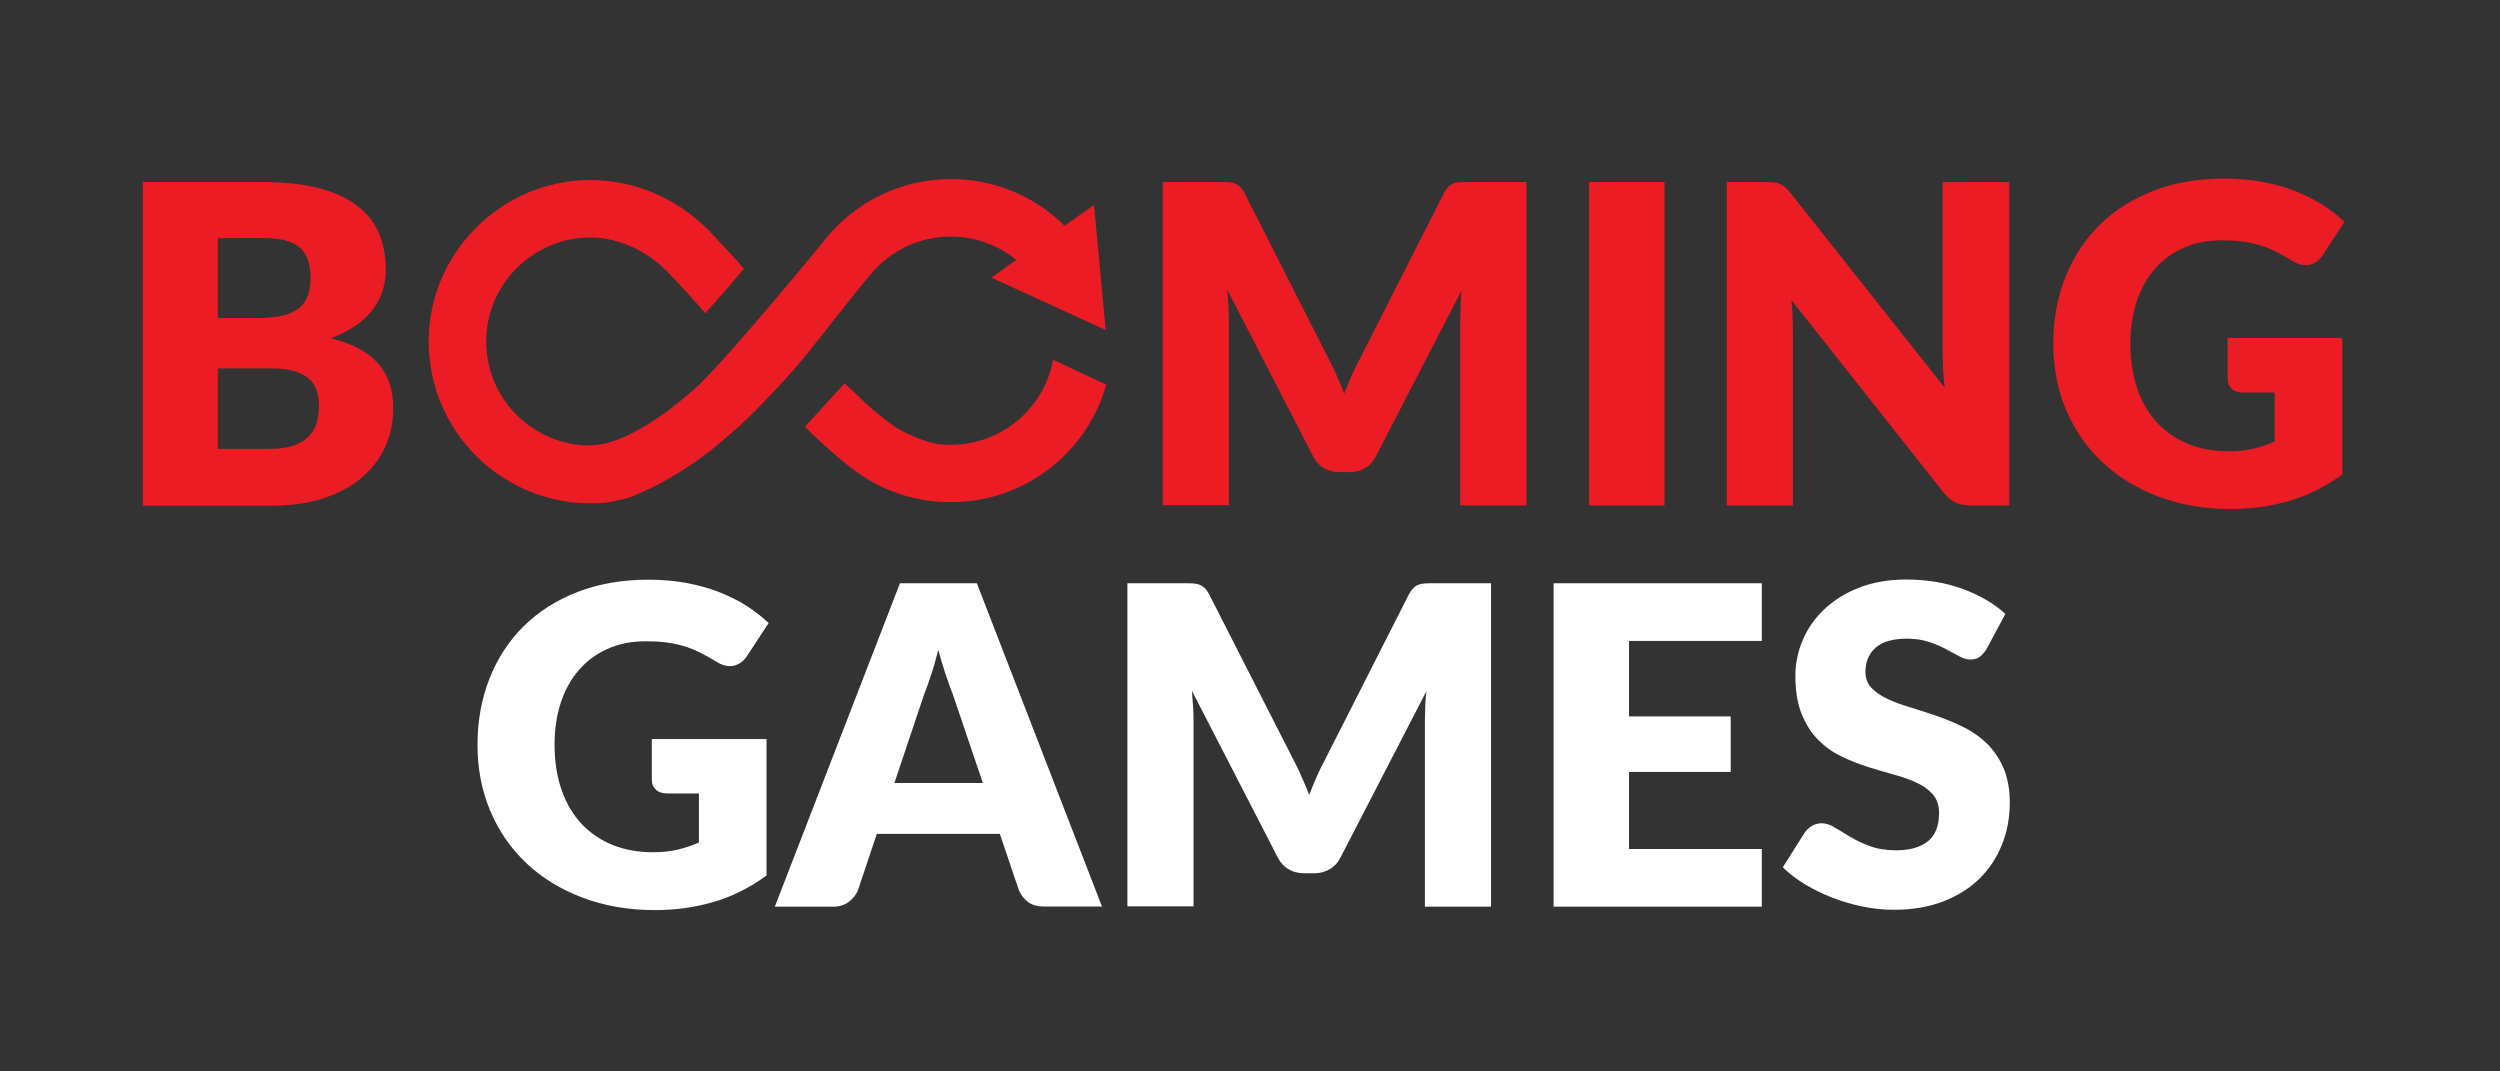 <?xml version="1.0" encoding="UTF-8"?> <svg xmlns="http://www.w3.org/2000/svg" width="140" height="60" viewBox="0 0 140 60" fill="none"><rect x="0" y="0" width="140" height="60" fill="#333333" stroke="none"/><path d="M36.484 41.386H42.925V49.031C41.995 49.706 41.009 50.208 39.96 50.509C38.911 50.819 37.816 50.965 36.675 50.965C35.188 50.965 33.829 50.728 32.606 50.263C31.384 49.797 30.334 49.15 29.468 48.329C28.601 47.508 27.926 46.531 27.451 45.4C26.977 44.269 26.74 43.037 26.74 41.714C26.74 40.364 26.968 39.123 27.415 37.992C27.862 36.86 28.501 35.884 29.331 35.063C30.161 34.242 31.174 33.603 32.351 33.147C33.528 32.691 34.851 32.463 36.31 32.463C37.068 32.463 37.77 32.526 38.436 32.645C39.102 32.773 39.714 32.937 40.27 33.156C40.827 33.375 41.338 33.63 41.803 33.922C42.268 34.224 42.679 34.543 43.044 34.889L41.83 36.742C41.639 37.034 41.392 37.207 41.091 37.28C40.79 37.344 40.462 37.271 40.115 37.052C39.786 36.851 39.467 36.678 39.175 36.532C38.883 36.386 38.582 36.267 38.272 36.176C37.962 36.085 37.642 36.021 37.305 35.975C36.967 35.93 36.584 35.911 36.164 35.911C35.38 35.911 34.668 36.048 34.039 36.331C33.409 36.605 32.871 36.997 32.433 37.508C31.986 38.01 31.648 38.621 31.411 39.333C31.174 40.044 31.055 40.829 31.055 41.696C31.055 42.654 31.192 43.511 31.457 44.26C31.721 45.008 32.095 45.637 32.579 46.148C33.062 46.659 33.646 47.051 34.322 47.325C34.997 47.59 35.745 47.726 36.566 47.726C37.068 47.726 37.533 47.681 37.944 47.581C38.354 47.48 38.756 47.352 39.139 47.179V44.433H37.35C37.086 44.433 36.876 44.36 36.73 44.223C36.584 44.086 36.502 43.904 36.502 43.685V41.386H36.484ZM61.711 50.765H58.453C58.089 50.765 57.797 50.682 57.569 50.509C57.34 50.336 57.176 50.126 57.058 49.852L55.99 46.696H49.102L48.043 49.861C47.952 50.09 47.788 50.299 47.551 50.491C47.313 50.673 47.022 50.774 46.675 50.774H43.39L50.397 32.663H54.704L61.711 50.765ZM55.041 43.849L53.362 38.895C53.235 38.585 53.107 38.211 52.961 37.782C52.824 37.353 52.678 36.897 52.541 36.395C52.414 36.897 52.286 37.371 52.14 37.8C52.003 38.229 51.866 38.603 51.739 38.922L50.087 43.849H55.041ZM83.498 32.663V50.774H79.794V40.355C79.794 40.117 79.803 39.853 79.812 39.57C79.821 39.287 79.848 39.004 79.876 38.712L75.068 48.018C74.922 48.31 74.721 48.529 74.465 48.675C74.21 48.821 73.927 48.903 73.599 48.903H73.024C72.705 48.903 72.413 48.83 72.157 48.675C71.902 48.529 71.701 48.31 71.555 48.018L66.747 38.685C66.774 38.986 66.793 39.278 66.811 39.561C66.829 39.844 66.838 40.108 66.838 40.345V50.755H63.134V32.663H66.336C66.519 32.663 66.674 32.663 66.811 32.672C66.948 32.682 67.066 32.709 67.176 32.745C67.285 32.782 67.376 32.855 67.468 32.937C67.559 33.028 67.641 33.147 67.723 33.302L72.403 42.489C72.568 42.809 72.732 43.128 72.878 43.475C73.033 43.812 73.179 44.159 73.316 44.515C73.453 44.15 73.608 43.794 73.754 43.447C73.909 43.101 74.073 42.772 74.246 42.453L78.89 33.302C78.972 33.147 79.055 33.019 79.146 32.937C79.237 32.846 79.328 32.782 79.438 32.745C79.547 32.7 79.666 32.682 79.803 32.672C79.94 32.663 80.095 32.663 80.277 32.663H83.498ZM91.226 35.893V40.117H96.919V43.228H91.226V47.544H98.661V50.774H87.001V32.663H98.661V35.893H91.226ZM111.252 36.34C111.124 36.541 110.996 36.687 110.86 36.787C110.723 36.888 110.549 36.933 110.33 36.933C110.139 36.933 109.938 36.869 109.719 36.751C109.5 36.632 109.254 36.495 108.971 36.349C108.697 36.203 108.378 36.066 108.022 35.948C107.666 35.829 107.256 35.765 106.8 35.765C106.015 35.765 105.422 35.93 105.039 36.267C104.656 36.605 104.464 37.052 104.464 37.627C104.464 37.992 104.583 38.293 104.811 38.53C105.039 38.767 105.349 38.977 105.723 39.15C106.097 39.324 106.535 39.488 107.019 39.625C107.502 39.771 107.995 39.935 108.506 40.108C109.007 40.291 109.509 40.491 109.993 40.738C110.476 40.975 110.905 41.285 111.288 41.659C111.662 42.033 111.973 42.489 112.201 43.019C112.429 43.557 112.547 44.196 112.547 44.953C112.547 45.792 112.401 46.577 112.11 47.298C111.818 48.028 111.398 48.666 110.85 49.205C110.303 49.743 109.619 50.172 108.816 50.482C108.004 50.792 107.092 50.947 106.061 50.947C105.495 50.947 104.92 50.892 104.336 50.774C103.752 50.655 103.187 50.491 102.639 50.281C102.092 50.071 101.581 49.816 101.097 49.533C100.614 49.241 100.194 48.922 99.838 48.566L101.079 46.604C101.179 46.467 101.307 46.349 101.471 46.248C101.636 46.157 101.809 46.102 102.001 46.102C102.247 46.102 102.502 46.185 102.749 46.34C103.004 46.495 103.287 46.668 103.606 46.86C103.926 47.051 104.291 47.225 104.71 47.38C105.121 47.535 105.614 47.617 106.179 47.617C106.946 47.617 107.529 47.453 107.958 47.115C108.378 46.778 108.588 46.248 108.588 45.519C108.588 45.099 108.469 44.752 108.241 44.488C108.013 44.223 107.703 44.004 107.329 43.831C106.955 43.657 106.526 43.502 106.042 43.374C105.559 43.238 105.066 43.092 104.564 42.937C104.062 42.772 103.57 42.581 103.086 42.343C102.603 42.106 102.174 41.796 101.8 41.413C101.426 41.03 101.116 40.546 100.887 39.971C100.659 39.397 100.541 38.685 100.541 37.836C100.541 37.161 100.678 36.495 100.951 35.847C101.225 35.2 101.626 34.625 102.156 34.123C102.685 33.621 103.333 33.211 104.108 32.91C104.875 32.609 105.759 32.453 106.754 32.453C107.311 32.453 107.849 32.499 108.378 32.581C108.907 32.663 109.4 32.8 109.874 32.964C110.349 33.138 110.787 33.339 111.197 33.576C111.608 33.813 111.973 34.078 112.301 34.379L111.252 36.34Z" fill="white"></path><path d="M14.66 10.192C15.91 10.192 16.978 10.31 17.854 10.539C18.729 10.767 19.45 11.095 20.007 11.524C20.563 11.953 20.965 12.464 21.22 13.066C21.476 13.668 21.603 14.343 21.603 15.091C21.603 15.502 21.549 15.885 21.43 16.268C21.311 16.642 21.129 16.998 20.883 17.326C20.636 17.655 20.317 17.956 19.925 18.23C19.532 18.503 19.067 18.741 18.52 18.941C19.715 19.233 20.591 19.699 21.165 20.346C21.74 20.994 22.023 21.834 22.023 22.855C22.023 23.622 21.877 24.343 21.576 25.009C21.275 25.675 20.837 26.249 20.262 26.742C19.687 27.235 18.976 27.618 18.127 27.901C17.279 28.174 16.321 28.32 15.235 28.32H8V10.192H14.66ZM12.197 13.339V17.81H14.386C14.852 17.81 15.271 17.774 15.646 17.71C16.02 17.646 16.339 17.527 16.595 17.363C16.859 17.199 17.051 16.971 17.188 16.679C17.324 16.387 17.388 16.022 17.388 15.584C17.388 15.155 17.334 14.799 17.224 14.507C17.114 14.225 16.95 13.987 16.731 13.814C16.503 13.641 16.22 13.513 15.883 13.44C15.536 13.367 15.135 13.33 14.66 13.33L12.197 13.339ZM15.153 25.136C15.71 25.136 16.166 25.063 16.512 24.927C16.868 24.79 17.142 24.607 17.343 24.379C17.543 24.151 17.68 23.905 17.753 23.622C17.826 23.339 17.863 23.056 17.863 22.764C17.863 22.436 17.817 22.135 17.735 21.87C17.644 21.605 17.498 21.377 17.288 21.195C17.078 21.012 16.795 20.876 16.448 20.775C16.102 20.675 15.664 20.629 15.135 20.629H12.197V25.136H15.153ZM85.478 10.192V28.302H81.774V17.892C81.774 17.655 81.783 17.39 81.792 17.108C81.801 16.825 81.828 16.542 81.856 16.25L77.048 25.556C76.902 25.848 76.701 26.067 76.445 26.213C76.19 26.359 75.907 26.441 75.579 26.441H75.004C74.685 26.441 74.393 26.368 74.137 26.213C73.882 26.067 73.681 25.848 73.535 25.556L68.727 16.223C68.754 16.524 68.772 16.816 68.791 17.098C68.809 17.381 68.818 17.646 68.818 17.883V28.293H65.114V10.192H68.316C68.499 10.192 68.654 10.192 68.791 10.201C68.928 10.21 69.046 10.238 69.156 10.274C69.265 10.32 69.356 10.383 69.448 10.466C69.539 10.557 69.621 10.675 69.703 10.831L74.365 20.018C74.529 20.337 74.694 20.657 74.84 21.003C74.995 21.341 75.141 21.688 75.278 22.043C75.415 21.678 75.57 21.323 75.716 20.976C75.871 20.629 76.035 20.301 76.208 19.982L80.852 10.831C80.934 10.675 81.016 10.548 81.108 10.466C81.199 10.374 81.29 10.31 81.4 10.274C81.509 10.228 81.628 10.21 81.764 10.201C81.901 10.192 82.056 10.192 82.239 10.192H85.478ZM93.215 28.302H88.99V10.192H93.215V28.302ZM112.52 10.192V28.302H110.331C110.011 28.302 109.738 28.247 109.519 28.147C109.3 28.047 109.081 27.864 108.862 27.609L100.322 16.806C100.358 17.126 100.377 17.445 100.386 17.746C100.395 18.047 100.404 18.33 100.404 18.595V28.302H96.7V10.192H98.908C99.09 10.192 99.245 10.201 99.364 10.219C99.492 10.238 99.601 10.265 99.702 10.31C99.802 10.356 99.893 10.42 99.984 10.502C100.076 10.584 100.176 10.694 100.295 10.84L108.907 21.715C108.862 21.368 108.834 21.031 108.816 20.702C108.798 20.374 108.789 20.064 108.789 19.781V10.201L112.52 10.192ZM124.728 18.923H131.169V26.569C130.238 27.244 129.253 27.746 128.204 28.047C127.155 28.357 126.06 28.503 124.919 28.503C123.432 28.503 122.073 28.266 120.85 27.8C119.628 27.335 118.578 26.687 117.712 25.866C116.845 25.045 116.17 24.069 115.695 22.938C115.221 21.806 114.984 20.575 114.984 19.252C114.984 17.901 115.212 16.66 115.659 15.529C116.106 14.398 116.745 13.422 117.575 12.601C118.405 11.779 119.418 11.141 120.595 10.684C121.772 10.228 123.095 10 124.554 10C125.312 10 126.014 10.064 126.68 10.183C127.346 10.31 127.957 10.475 128.514 10.694C129.071 10.913 129.581 11.168 130.047 11.46C130.512 11.761 130.923 12.08 131.288 12.427L130.074 14.288C129.883 14.58 129.636 14.754 129.335 14.827C129.034 14.89 128.706 14.818 128.359 14.599C128.03 14.398 127.711 14.225 127.419 14.079C127.127 13.932 126.826 13.814 126.516 13.723C126.206 13.631 125.886 13.568 125.549 13.522C125.211 13.476 124.828 13.458 124.408 13.458C123.624 13.458 122.912 13.595 122.283 13.878C121.653 14.152 121.115 14.544 120.677 15.055C120.23 15.556 119.892 16.168 119.655 16.88C119.418 17.591 119.299 18.376 119.299 19.242C119.299 20.201 119.436 21.058 119.701 21.806C119.965 22.554 120.339 23.184 120.823 23.695C121.306 24.206 121.89 24.598 122.565 24.872C123.241 25.136 123.989 25.273 124.81 25.273C125.312 25.273 125.777 25.228 126.187 25.127C126.598 25.027 126.999 24.899 127.383 24.726V21.98H125.594C125.33 21.98 125.12 21.907 124.974 21.77C124.828 21.633 124.746 21.45 124.746 21.231V18.923H124.728ZM58.974 20.146C58.463 22.91 56.054 24.908 53.244 24.908H53.116C52.706 24.899 52.268 24.908 51.173 24.443C50.087 23.978 49.85 23.704 49.056 23.084C48.6 22.728 47.943 22.043 47.295 21.469C46.657 22.162 45.206 23.768 45.078 23.895C45.635 24.498 46.994 25.684 47.542 26.104L47.46 26.03C48.664 27.034 50.133 27.737 51.748 28.001C52.25 28.083 52.688 28.12 53.107 28.12C53.563 28.12 53.938 28.102 54.339 28.056C57.943 27.618 60.963 25.054 61.948 21.542L58.974 20.146Z" fill="#EC1C24"></path><path d="M48.846 15.255C49.914 14.024 51.483 13.248 53.235 13.248C54.603 13.248 55.89 13.723 56.912 14.553L55.525 15.547L61.921 18.485L61.264 11.478L59.612 12.646C57.943 10.976 55.671 10.028 53.244 10.028C50.443 10.028 47.943 11.305 46.283 13.312V13.321C46.219 13.403 41.21 19.525 39.148 21.551C39.039 21.66 38.92 21.761 38.801 21.861C38.783 21.879 38.756 21.897 38.737 21.916C38.592 22.043 38.446 22.171 38.3 22.29C38.272 22.317 38.236 22.345 38.208 22.363C38.072 22.472 37.935 22.582 37.807 22.682C37.77 22.709 37.734 22.737 37.707 22.764C37.615 22.837 37.524 22.901 37.442 22.965C37.406 22.992 37.369 23.02 37.342 23.047C37.305 23.074 37.269 23.102 37.232 23.12C37.114 23.202 36.995 23.284 36.885 23.366C36.849 23.394 36.822 23.412 36.785 23.43L36.457 23.649C36.429 23.667 36.402 23.686 36.365 23.704C36.265 23.768 36.174 23.823 36.083 23.877C36.046 23.895 36.01 23.923 35.973 23.941C35.882 23.996 35.8 24.041 35.718 24.087C35.115 24.416 34.614 24.625 34.194 24.753C33.774 24.881 33.446 24.945 32.78 24.945C29.55 24.79 26.995 21.998 27.242 18.686C27.452 15.821 29.796 13.504 32.661 13.312C34.495 13.194 36.11 13.978 37.314 15.155C37.515 15.347 39.148 17.108 39.495 17.536C40.115 16.87 41.602 15.119 41.657 15.055C41.365 14.671 40.133 13.376 40.051 13.285C38.3 11.323 35.772 10.046 32.935 10.082C28.218 10.146 24.277 13.914 24.021 18.622C23.747 23.64 27.579 27.837 32.451 28.165C32.625 28.174 33.4 28.202 33.811 28.156C34.23 28.111 34.605 28.019 34.924 27.946C35.435 27.828 35.955 27.554 35.964 27.554C35.991 27.545 36.019 27.527 36.046 27.518C36.146 27.472 36.256 27.426 36.365 27.372C36.411 27.353 36.466 27.326 36.511 27.299C36.621 27.244 36.739 27.189 36.858 27.125C36.904 27.107 36.94 27.08 36.986 27.061C37.305 26.888 37.652 26.697 37.998 26.477C38.044 26.45 38.099 26.414 38.145 26.386C38.272 26.304 38.4 26.222 38.537 26.131C38.592 26.094 38.655 26.049 38.719 26.012C38.847 25.921 38.984 25.83 39.121 25.729C39.175 25.684 39.23 25.647 39.294 25.602C39.431 25.501 39.568 25.392 39.705 25.291C39.741 25.264 39.778 25.237 39.805 25.209C39.832 25.191 39.851 25.173 39.878 25.155C40.079 25 40.279 24.826 40.489 24.653C40.535 24.616 40.59 24.571 40.635 24.525C40.79 24.388 40.955 24.251 41.119 24.105C41.192 24.041 41.256 23.978 41.329 23.923C41.356 23.895 41.392 23.868 41.42 23.841C41.538 23.731 41.657 23.622 41.785 23.503C41.858 23.439 43.682 21.651 44.914 20.155C46.146 18.659 47.478 16.87 48.846 15.255Z" fill="#EC1C24"></path></svg> 